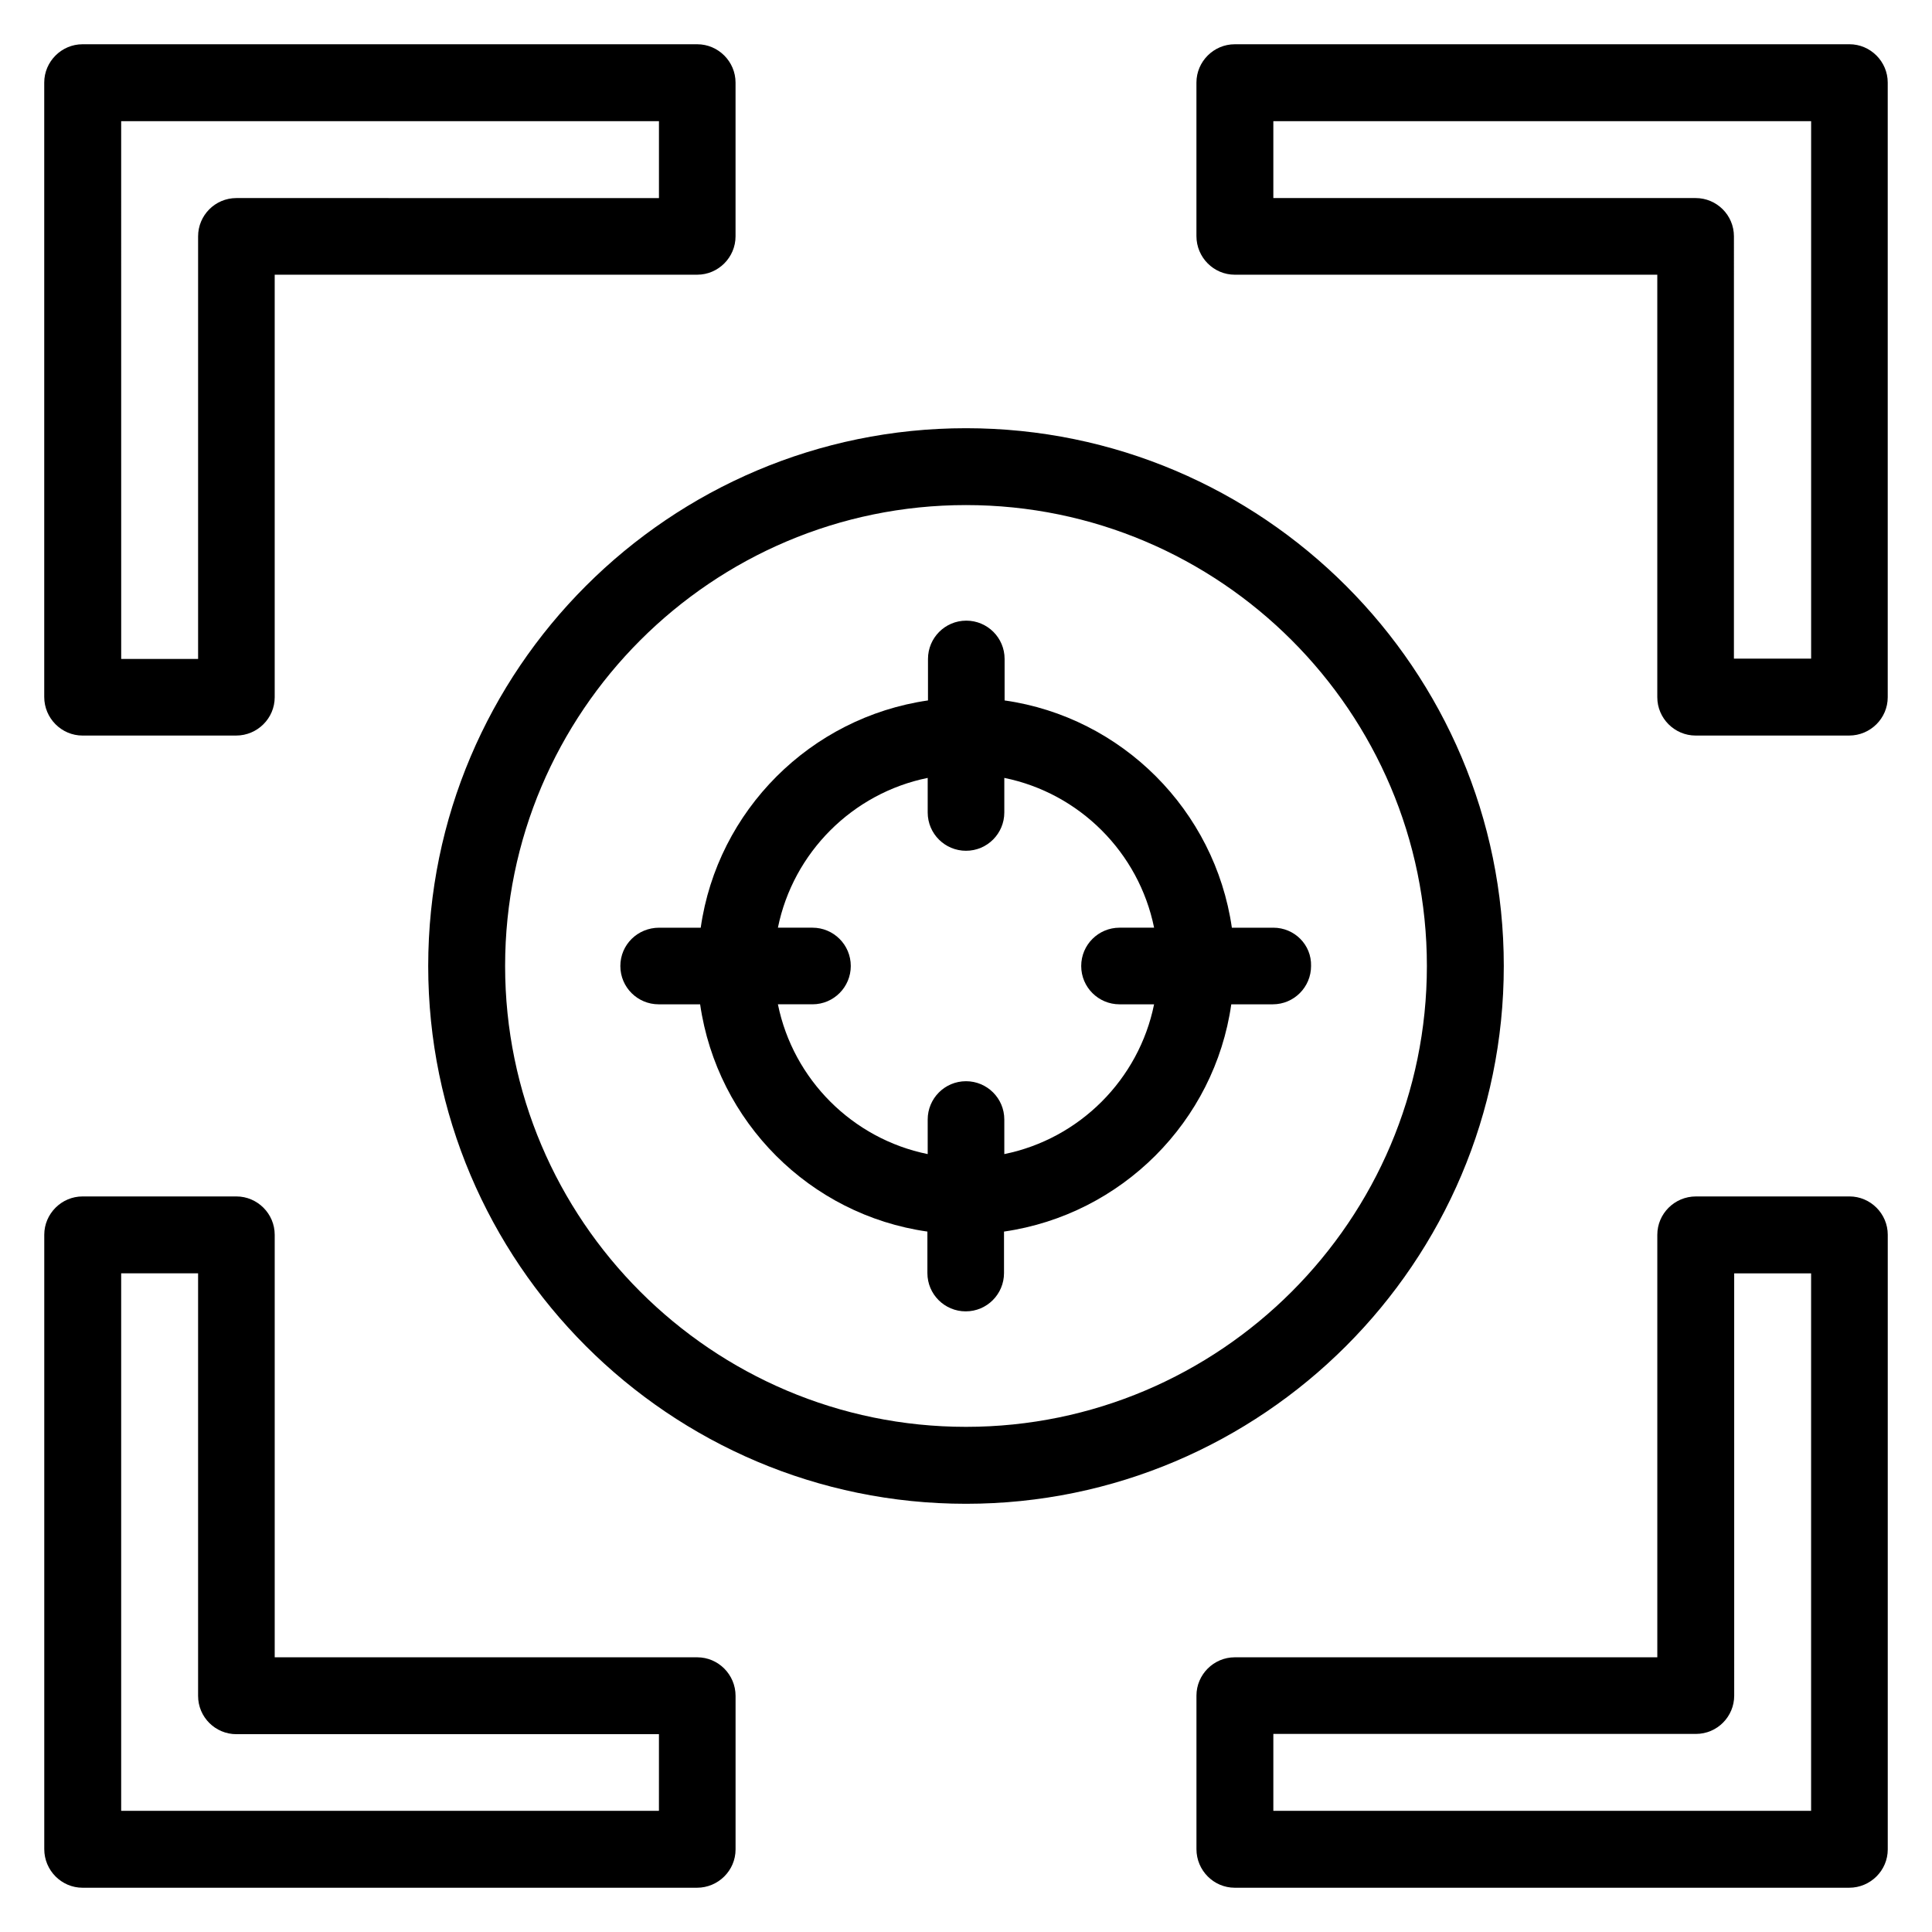 <?xml version="1.0" encoding="UTF-8"?>
<!-- Uploaded to: ICON Repo, www.svgrepo.com, Generator: ICON Repo Mixer Tools -->
<svg fill="#000000" width="800px" height="800px" version="1.1" viewBox="144 144 512 512" xmlns="http://www.w3.org/2000/svg">
 <g>
  <path d="m165.88 338.93h40.688c5.648 0 10.23-4.578 10.23-10.152v-111.98h111.98c5.57 0 10.148-4.582 10.148-10.156v-40.762c0-5.57-4.578-10.152-10.152-10.152h-162.9c-5.57 0-10.152 4.582-10.152 10.152v162.82c0 5.652 4.582 10.23 10.152 10.23zm10.23-162.82h142.52v20.383l-111.98-0.004c-5.648 0-10.152 4.582-10.152 10.152v111.98h-20.379z"/>
  <path d="m634.12 155.73h-162.9c-5.574 0-10.152 4.582-10.152 10.152v40.688c0 5.648 4.578 10.23 10.152 10.23h111.98v111.98c0 5.57 4.578 10.148 10.152 10.148h40.688c5.648 0 10.227-4.578 10.227-10.152v-162.9c0-5.57-4.578-10.152-10.152-10.152zm-10.23 162.82h-20.383l0.004-111.91c0-5.648-4.582-10.152-10.152-10.152h-111.91v-20.379h142.52v142.44z"/>
  <path d="m634.12 461.07h-40.688c-5.648 0-10.227 4.578-10.227 10.152v111.98h-111.98c-5.574 0-10.152 4.578-10.152 10.152v40.688c0 5.648 4.578 10.227 10.152 10.227h162.82c5.652 0 10.23-4.578 10.23-10.152v-162.9c0-5.574-4.578-10.152-10.152-10.152zm-10.23 162.82h-142.44v-20.383h111.98c5.648 0 10.152-4.582 10.152-10.152l-0.004-111.9h20.383v142.44z"/>
  <path d="m328.78 583.2h-111.98v-111.98c0-5.574-4.582-10.152-10.156-10.152h-40.762c-5.57 0-10.152 4.578-10.152 10.152v162.82c0 5.652 4.582 10.23 10.152 10.23h162.82c5.652 0 10.23-4.578 10.23-10.152v-40.688c0-5.648-4.578-10.227-10.152-10.227zm-10.227 40.684h-142.44v-142.44h20.383v111.98c0 5.648 4.582 10.152 10.152 10.152h111.98l-0.004 20.301z"/>
  <path d="m542.52 400c0-78.547-63.891-142.52-142.52-142.52-78.547 0-142.52 63.891-142.52 142.52 0 78.547 63.891 142.52 142.52 142.52 78.547 0 142.52-63.969 142.52-142.52zm-142.52 122.13c-67.328 0-122.14-54.809-122.14-122.14s54.809-122.14 122.14-122.14 122.14 54.809 122.14 122.14c-0.004 67.328-54.812 122.14-122.14 122.14z"/>
  <path d="m481.45 389.85h-10.992c-4.504-31.145-29.16-55.801-60.227-60.227v-10.992c0-5.648-4.582-10.152-10.152-10.152-5.648 0-10.152 4.582-10.152 10.152v10.992c-31.145 4.504-55.801 29.16-60.227 60.227h-10.992c-5.731 0-10.309 4.504-10.309 10.152s4.582 10.152 10.152 10.152h10.992c4.504 31.145 29.082 55.801 60.227 60.227v10.992c0 5.648 4.582 10.152 10.152 10.152 5.648 0 10.152-4.582 10.152-10.152v-10.992c31.145-4.504 55.801-29.16 60.227-60.227h10.992c5.648 0 10.152-4.582 10.152-10.152 0.156-5.648-4.426-10.152-9.996-10.152zm-71.297 59.996v-9.16c0-5.648-4.582-10.152-10.152-10.152-5.648 0-10.152 4.582-10.152 10.152v9.16c-19.922-4.047-35.648-19.77-39.695-39.695h9.16c5.648 0 10.152-4.582 10.152-10.152 0-5.648-4.582-10.152-10.152-10.152h-9.16c4.047-19.922 19.77-35.648 39.695-39.695v9.16c0 5.648 4.582 10.152 10.152 10.152 5.648 0 10.152-4.582 10.152-10.152v-9.16c19.922 4.047 35.648 19.77 39.695 39.695h-9.16c-5.574 0.004-10.156 4.508-10.156 10.156s4.582 10.152 10.152 10.152h9.16c-4.043 19.922-19.77 35.648-39.691 39.691z"/>
 </g>
</svg>